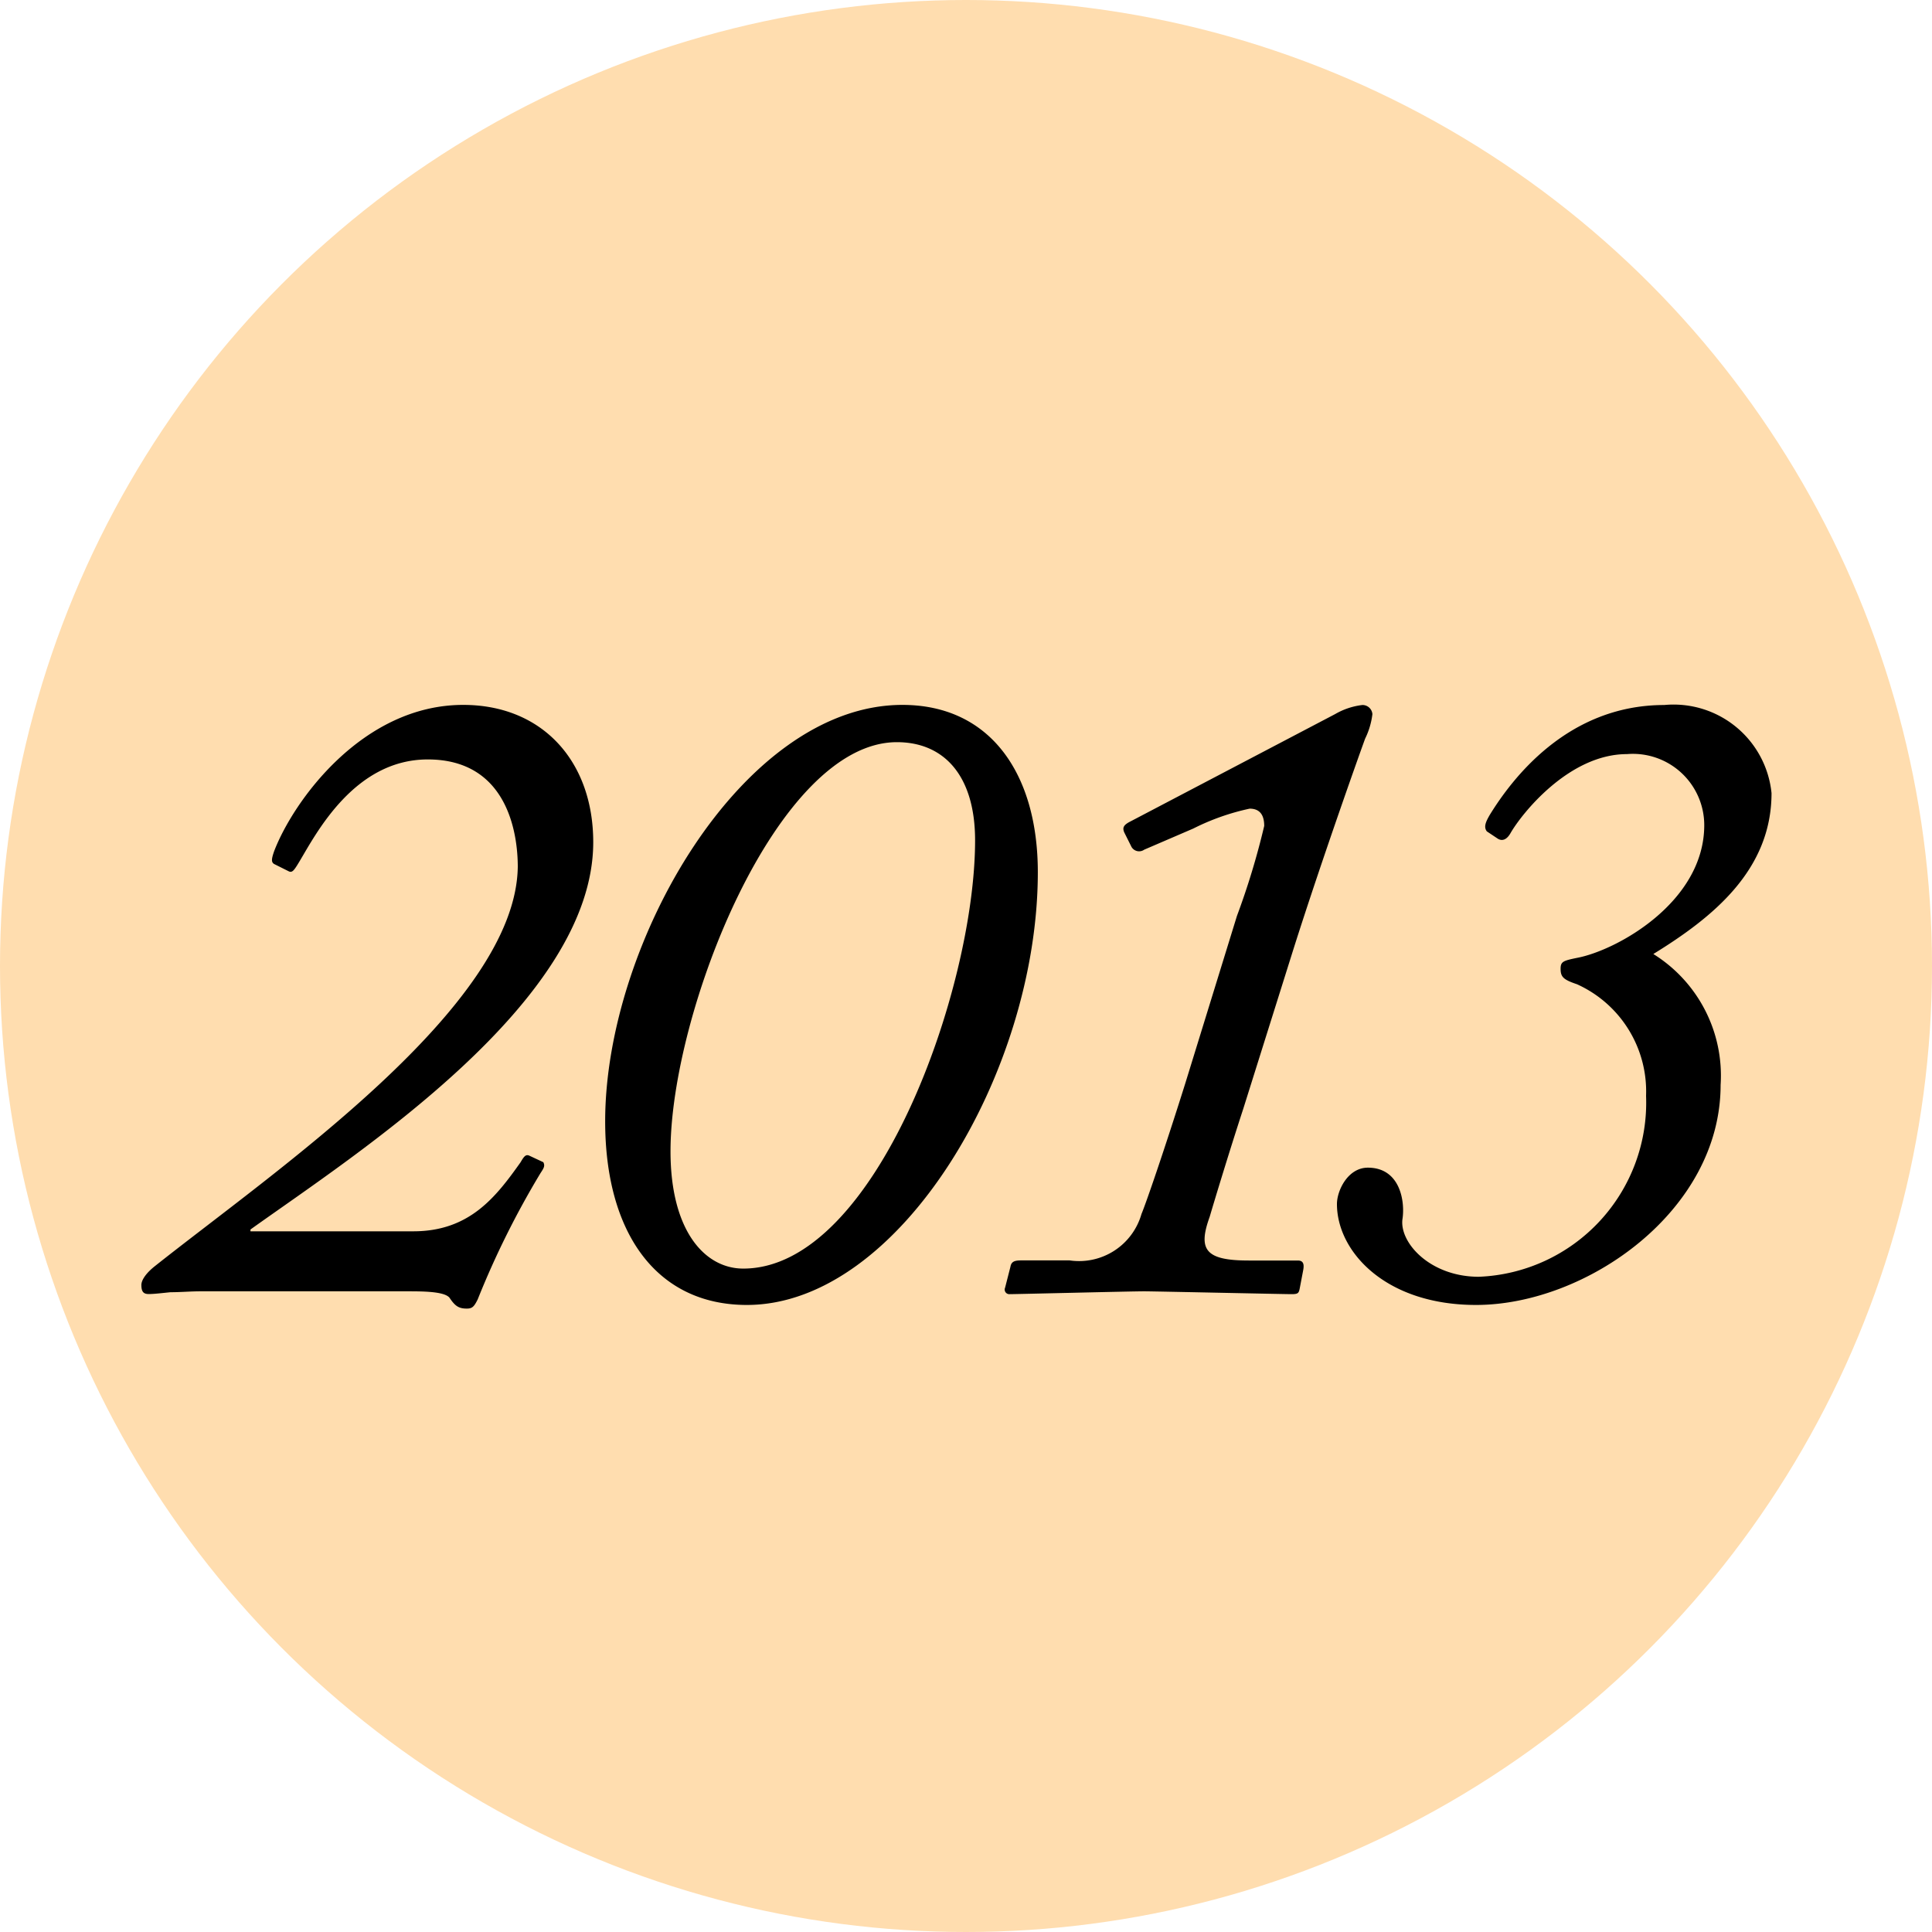 <svg xmlns="http://www.w3.org/2000/svg" width="68" height="68"><defs><filter id="a" x="1.976" y="21.811" width="63.376" height="27.248" filterUnits="userSpaceOnUse"><feOffset dy="2"/><feGaussianBlur stdDeviation="1" result="blur"/><feFlood flood-opacity=".161"/><feComposite operator="in" in2="blur"/><feComposite in="SourceGraphic"/></filter></defs><g data-name="グループ 6519" transform="translate(-1388 -3072)"><circle data-name="楕円形 340" cx="34" cy="34" r="34" transform="translate(1388 3072)" fill="#ffddaf"/><g transform="translate(1388 3072)" filter="url(#a)"><path data-name="パス 6454" d="M8.816 41.338v-.064c3.712-2.656 12.064-8 12.064-13.632 0-2.848-1.792-4.832-4.576-4.832-3.552 0-5.984 3.392-6.656 5.152-.1.288-.1.384 0 .448l.512.256c.128.064.192-.032.384-.352.576-.96 1.92-3.584 4.512-3.584 2.816 0 3.168 2.624 3.168 3.776-.064 4.928-8.576 10.72-12.8 14.08-.352.288-.448.512-.448.64 0 .224.064.32.256.32s.448-.032.768-.064c.352 0 .7-.032 1.056-.032h7.264c.544 0 1.312 0 1.5.224.192.288.32.384.608.384.192 0 .256-.064.384-.32a30.646 30.646 0 012.212-4.448c.128-.192.16-.256.1-.384l-.48-.224c-.128-.064-.192 0-.32.224-.864 1.216-1.792 2.432-3.776 2.432zm17.472 2.592c5.376 0 10.24-8.192 10.24-15.232 0-3.456-1.664-5.888-4.768-5.888-5.632 0-10.46 8.384-10.46 14.656 0 3.904 1.788 6.464 4.988 6.464zm-.128-1.28c-1.344 0-2.56-1.312-2.56-4.128 0-4.9 3.744-14.4 7.968-14.4 1.664 0 2.752 1.184 2.752 3.456 0 5.216-3.488 15.072-8.16 15.072zm9.216.672a.162.162 0 00.16.228c.256 0 4.256-.1 4.736-.1.352 0 4.928.1 5.184.1.224 0 .256-.032.288-.192l.128-.672c.032-.192 0-.32-.192-.32h-1.728c-1.536 0-1.792-.384-1.376-1.536.16-.544.672-2.24 1.184-3.808l1.76-5.6c1.024-3.232 2.432-7.168 2.528-7.424a2.663 2.663 0 00.256-.864.349.349 0 00-.352-.32 2.482 2.482 0 00-.96.32l-7.2 3.776c-.256.128-.288.224-.224.384l.256.512a.309.309 0 00.448.1L42 27.162a8.2 8.2 0 011.984-.7c.384 0 .512.256.512.608a26.382 26.382 0 01-.96 3.168l-1.824 5.912c-.736 2.34-1.376 4.2-1.536 4.58a2.285 2.285 0 01-2.528 1.632h-1.7c-.224 0-.352.032-.384.224zm16.576.608c3.872 0 8.608-3.3 8.608-7.744a5.044 5.044 0 00-2.368-4.608c2.08-1.28 4.16-2.944 4.16-5.664a3.465 3.465 0 00-3.776-3.1c-3.424 0-5.376 2.624-6.144 3.872-.128.224-.224.416-.1.576l.384.256c.16.1.32.032.448-.192.384-.672 2.048-2.784 4.1-2.784a2.511 2.511 0 012.72 2.5c0 2.72-3.1 4.416-4.48 4.672-.48.1-.576.128-.576.384 0 .288.1.384.576.544a4.138 4.138 0 012.432 3.928 6.133 6.133 0 01-5.888 6.368c-1.7 0-2.784-1.184-2.688-2.016.1-.608-.064-1.824-1.216-1.824-.7 0-1.088.8-1.088 1.28 0 1.664 1.696 3.552 4.896 3.552z"/></g></g></svg>